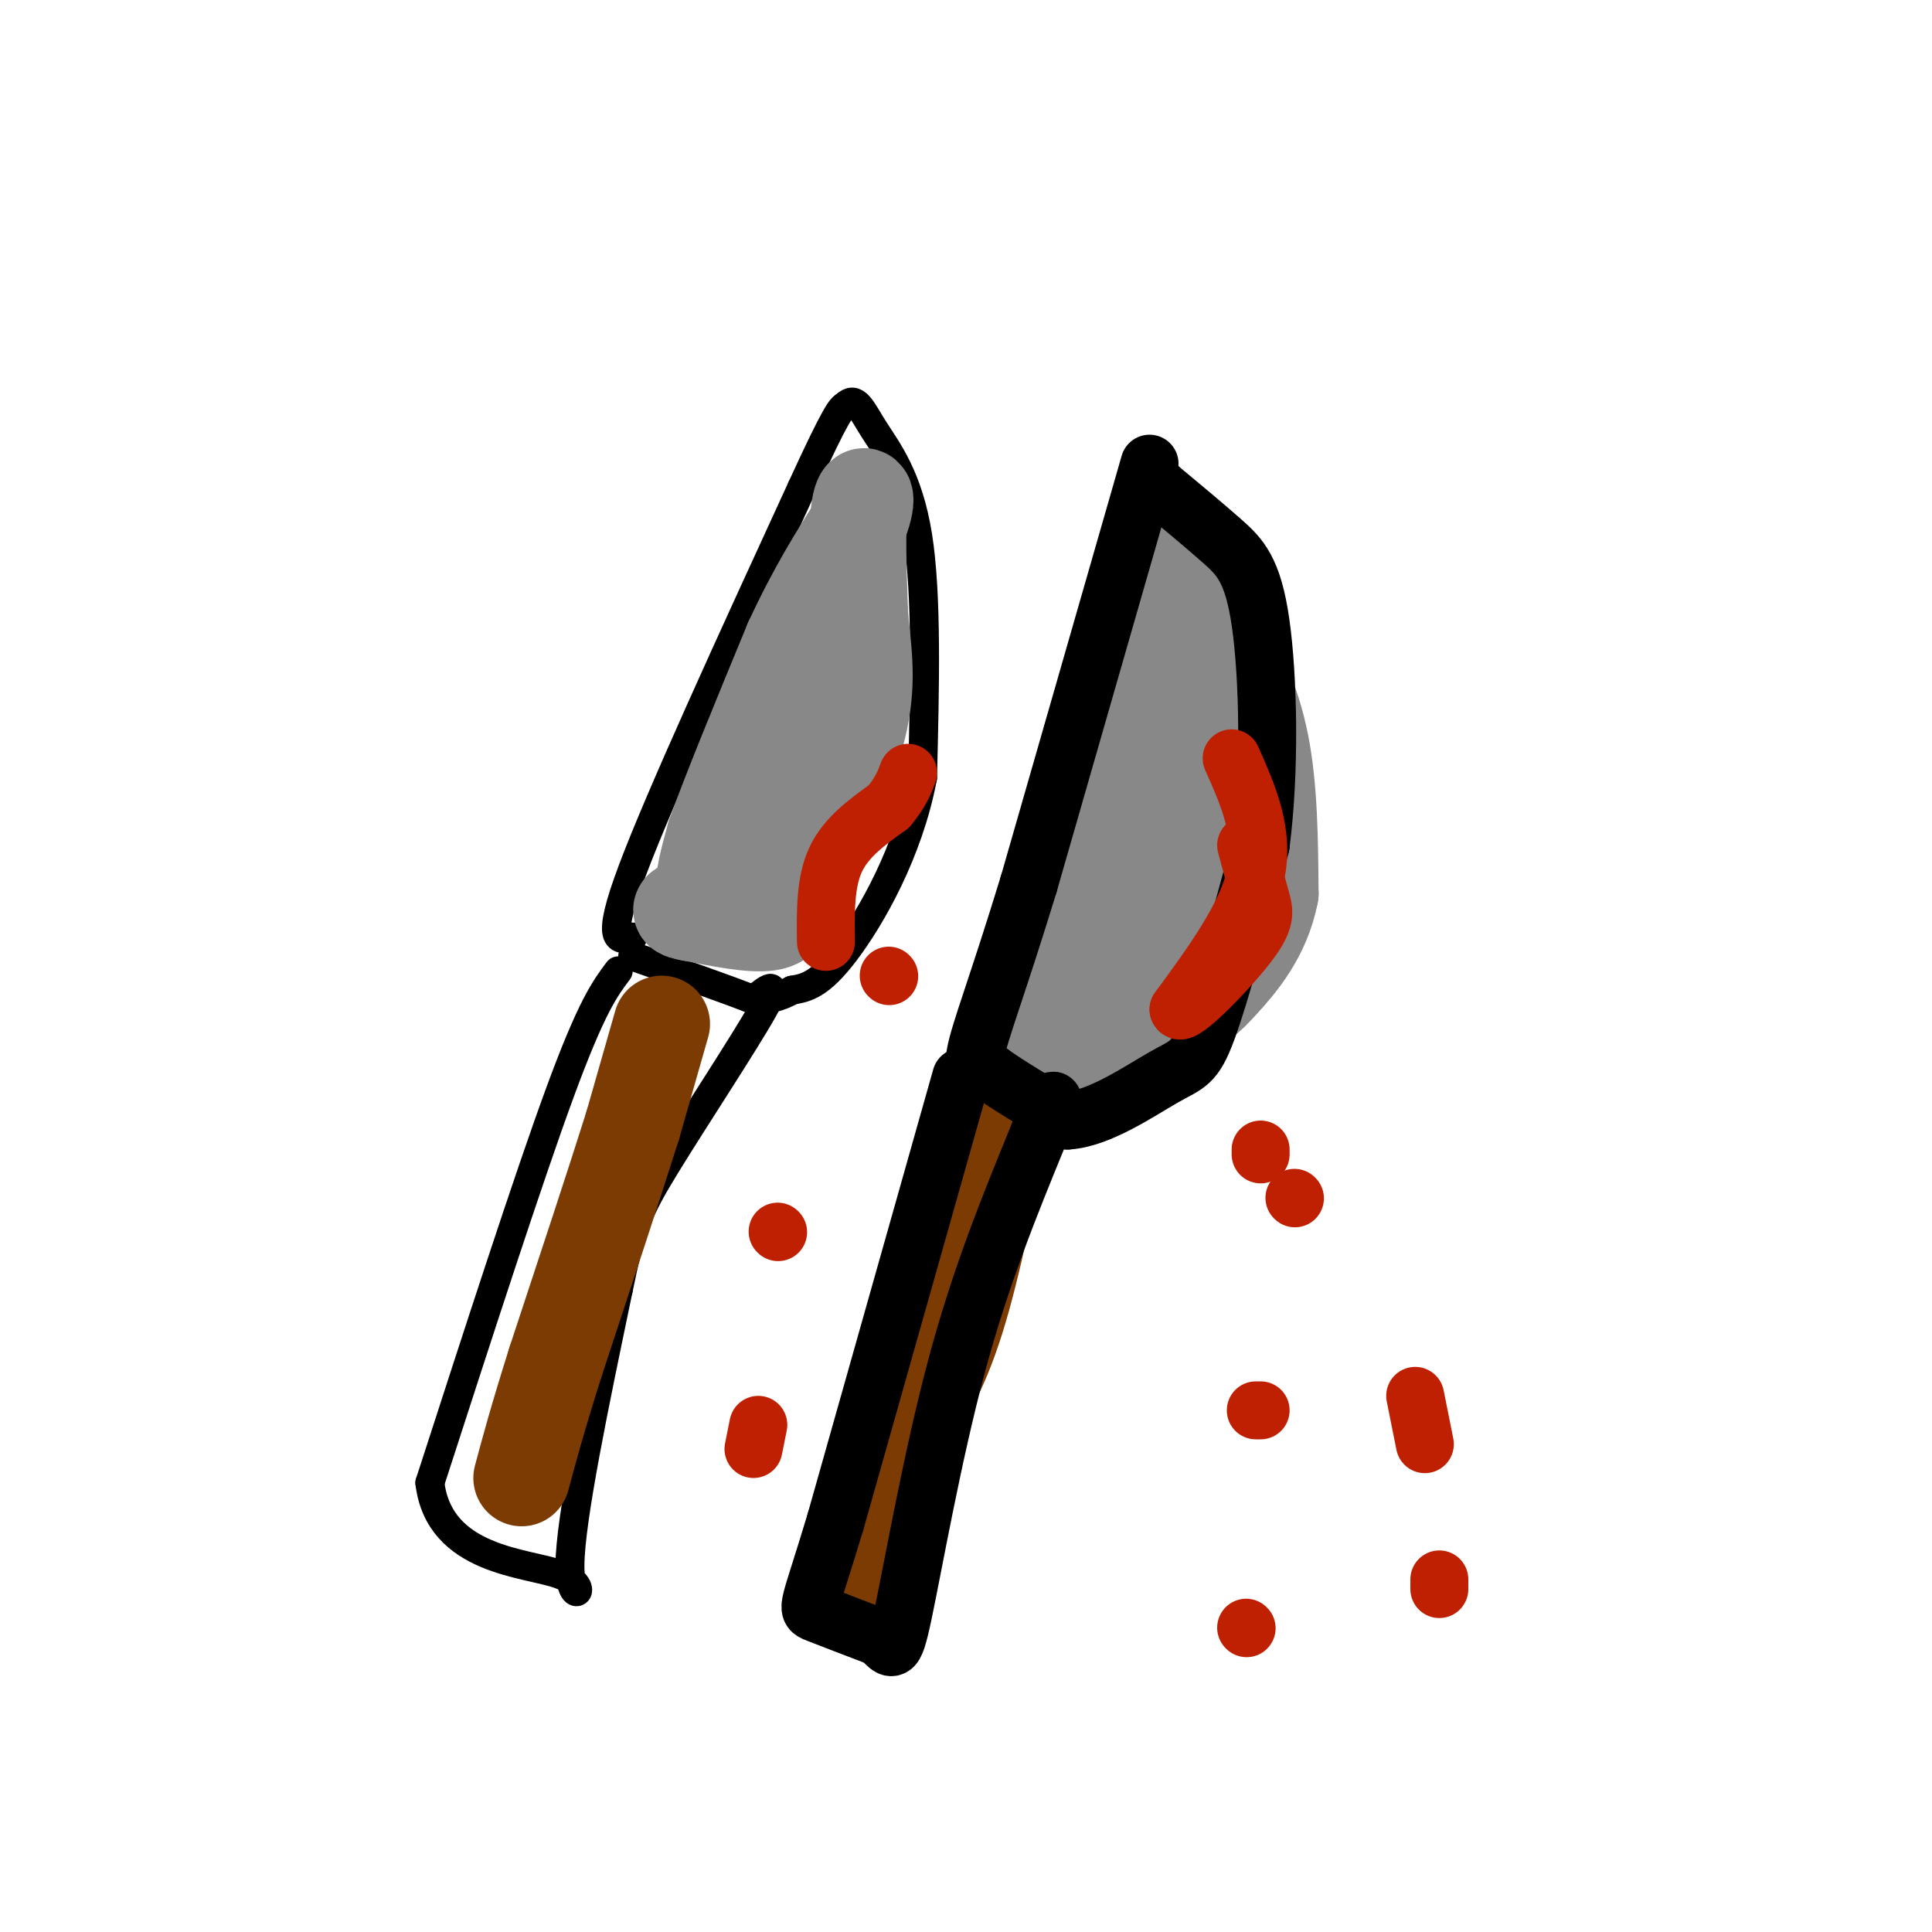 <svg viewBox='0 0 400 400' version='1.1' xmlns='http://www.w3.org/2000/svg' xmlns:xlink='http://www.w3.org/1999/xlink'><g fill='none' stroke='rgb(0,0,0)' stroke-width='6' stroke-linecap='round' stroke-linejoin='round'><path d='M128,201c-2.750,3.667 -5.500,7.333 -12,25c-6.500,17.667 -16.750,49.333 -27,81'/><path d='M89,307c1.929,16.274 20.250,16.458 27,19c6.750,2.542 1.929,7.440 2,-2c0.071,-9.440 5.036,-33.220 10,-57'/><path d='M128,267c2.595,-12.821 4.083,-16.375 10,-26c5.917,-9.625 16.262,-25.321 20,-32c3.738,-6.679 0.869,-4.339 -2,-2'/><path d='M156,207c-4.500,-1.833 -14.750,-5.417 -25,-9'/><path d='M131,194c-2.917,0.750 -5.833,1.500 0,-14c5.833,-15.500 20.417,-47.250 35,-79'/><path d='M166,101c7.333,-16.000 8.167,-16.500 9,-17'/><path d='M175,84c2.226,-2.214 3.292,0.750 6,5c2.708,4.250 7.060,9.786 9,22c1.940,12.214 1.470,31.107 1,50'/><path d='M191,161c-2.911,15.422 -10.689,28.978 -16,36c-5.311,7.022 -8.156,7.511 -11,8'/><path d='M164,205c-3.000,1.667 -5.000,1.833 -7,2'/></g>
<g fill='none' stroke='rgb(136,136,136)' stroke-width='20' stroke-linecap='round' stroke-linejoin='round'><path d='M171,158c-3.417,9.417 -6.833,18.833 -10,23c-3.167,4.167 -6.083,3.083 -9,2'/><path d='M152,183c-2.822,1.022 -5.378,2.578 -6,1c-0.622,-1.578 0.689,-6.289 2,-11'/><path d='M148,173c3.000,-8.500 9.500,-24.250 16,-40'/><path d='M164,133c5.000,-10.833 9.500,-17.917 14,-25'/><path d='M178,108c2.178,-5.533 0.622,-6.867 0,-3c-0.622,3.867 -0.311,12.933 0,22'/><path d='M178,127c0.533,6.889 1.867,13.111 0,22c-1.867,8.889 -6.933,20.444 -12,32'/><path d='M166,181c-2.711,7.289 -3.489,9.511 -7,10c-3.511,0.489 -9.756,-0.756 -16,-2'/><path d='M143,189c-2.833,-0.500 -1.917,-0.750 -1,-1'/></g>
<g fill='none' stroke='rgb(124,59,2)' stroke-width='20' stroke-linecap='round' stroke-linejoin='round'><path d='M137,212c0.000,0.000 -6.000,21.000 -6,21'/><path d='M131,233c-3.667,11.667 -9.833,30.333 -16,49'/><path d='M115,282c-3.833,12.167 -5.417,18.083 -7,24'/><path d='M208,229c-3.250,16.417 -6.500,32.833 -10,44c-3.500,11.167 -7.250,17.083 -11,23'/><path d='M187,296c-3.833,9.333 -7.917,21.167 -12,33'/></g>
<g fill='none' stroke='rgb(136,136,136)' stroke-width='20' stroke-linecap='round' stroke-linejoin='round'><path d='M243,118c-1.250,26.583 -2.500,53.167 -5,68c-2.500,14.833 -6.250,17.917 -10,21'/><path d='M228,207c-3.778,7.800 -8.222,16.800 -9,13c-0.778,-3.800 2.111,-20.400 5,-37'/><path d='M224,183c1.833,-11.833 3.917,-22.917 6,-34'/><path d='M241,119c3.689,3.733 7.378,7.467 11,13c3.622,5.533 7.178,12.867 9,22c1.822,9.133 1.911,20.067 2,31'/><path d='M263,185c-1.631,8.536 -6.708,14.375 -10,18c-3.292,3.625 -4.798,5.036 -10,7c-5.202,1.964 -14.101,4.482 -23,7'/><path d='M220,217c-0.321,-2.976 10.375,-13.917 16,-19c5.625,-5.083 6.179,-4.310 6,-15c-0.179,-10.690 -1.089,-32.845 -2,-55'/><path d='M240,128c0.044,-15.800 1.156,-27.800 -2,-16c-3.156,11.800 -10.578,47.400 -18,83'/><path d='M220,195c-4.356,17.622 -6.244,20.178 -2,20c4.244,-0.178 14.622,-3.089 25,-6'/><path d='M243,209c5.667,-3.619 7.333,-9.667 8,-19c0.667,-9.333 0.333,-21.952 -1,-31c-1.333,-9.048 -3.667,-14.524 -6,-20'/></g>
<g fill='none' stroke='rgb(0,0,0)' stroke-width='12' stroke-linecap='round' stroke-linejoin='round'><path d='M238,96c0.000,0.000 -25.000,87.000 -25,87'/><path d='M213,183c-6.467,21.133 -10.133,30.467 -11,35c-0.867,4.533 1.067,4.267 3,4'/><path d='M205,222c3.167,2.333 9.583,6.167 16,10'/><path d='M221,232c6.595,-0.345 15.083,-6.208 20,-9c4.917,-2.792 6.262,-2.512 9,-10c2.738,-7.488 6.869,-22.744 11,-38'/><path d='M261,175c2.024,-15.405 1.583,-34.917 0,-46c-1.583,-11.083 -4.310,-13.738 -8,-17c-3.690,-3.262 -8.345,-7.131 -13,-11'/><path d='M240,101c-2.500,-1.833 -2.250,-0.917 -2,0'/><path d='M199,223c0.000,0.000 -26.000,92.000 -26,92'/><path d='M173,315c-5.511,18.311 -6.289,18.089 -4,19c2.289,0.911 7.644,2.956 13,5'/><path d='M182,339c2.690,2.107 2.917,4.875 5,-5c2.083,-9.875 6.024,-32.393 11,-51c4.976,-18.607 10.988,-33.304 17,-48'/><path d='M215,235c3.333,-9.000 3.167,-7.500 3,-6'/></g>
<g fill='none' stroke='rgb(191,32,1)' stroke-width='12' stroke-linecap='round' stroke-linejoin='round'><path d='M171,195c-0.083,-6.167 -0.167,-12.333 2,-17c2.167,-4.667 6.583,-7.833 11,-11'/><path d='M184,167c2.500,-3.000 3.250,-5.000 4,-7'/><path d='M255,157c3.417,7.667 6.833,15.333 5,24c-1.833,8.667 -8.917,18.333 -16,28'/><path d='M244,209c0.476,1.857 9.667,-7.500 14,-13c4.333,-5.500 3.810,-7.143 3,-10c-0.810,-2.857 -1.905,-6.929 -3,-11'/><path d='M261,238c0.000,0.000 0.000,1.000 0,1'/><path d='M261,292c0.000,0.000 -1.000,0.000 -1,0'/><path d='M258,337c0.000,0.000 0.100,0.100 0.1,0.1'/><path d='M268,248c0.000,0.000 0.100,0.100 0.1,0.1'/><path d='M293,289c0.000,0.000 2.000,10.000 2,10'/><path d='M298,327c0.000,0.000 0.000,2.000 0,2'/><path d='M184,202c0.000,0.000 0.100,0.100 0.1,0.1'/><path d='M161,255c0.000,0.000 0.100,0.100 0.1,0.1'/><path d='M157,295c0.000,0.000 -1.000,5.000 -1,5'/></g>
</svg>